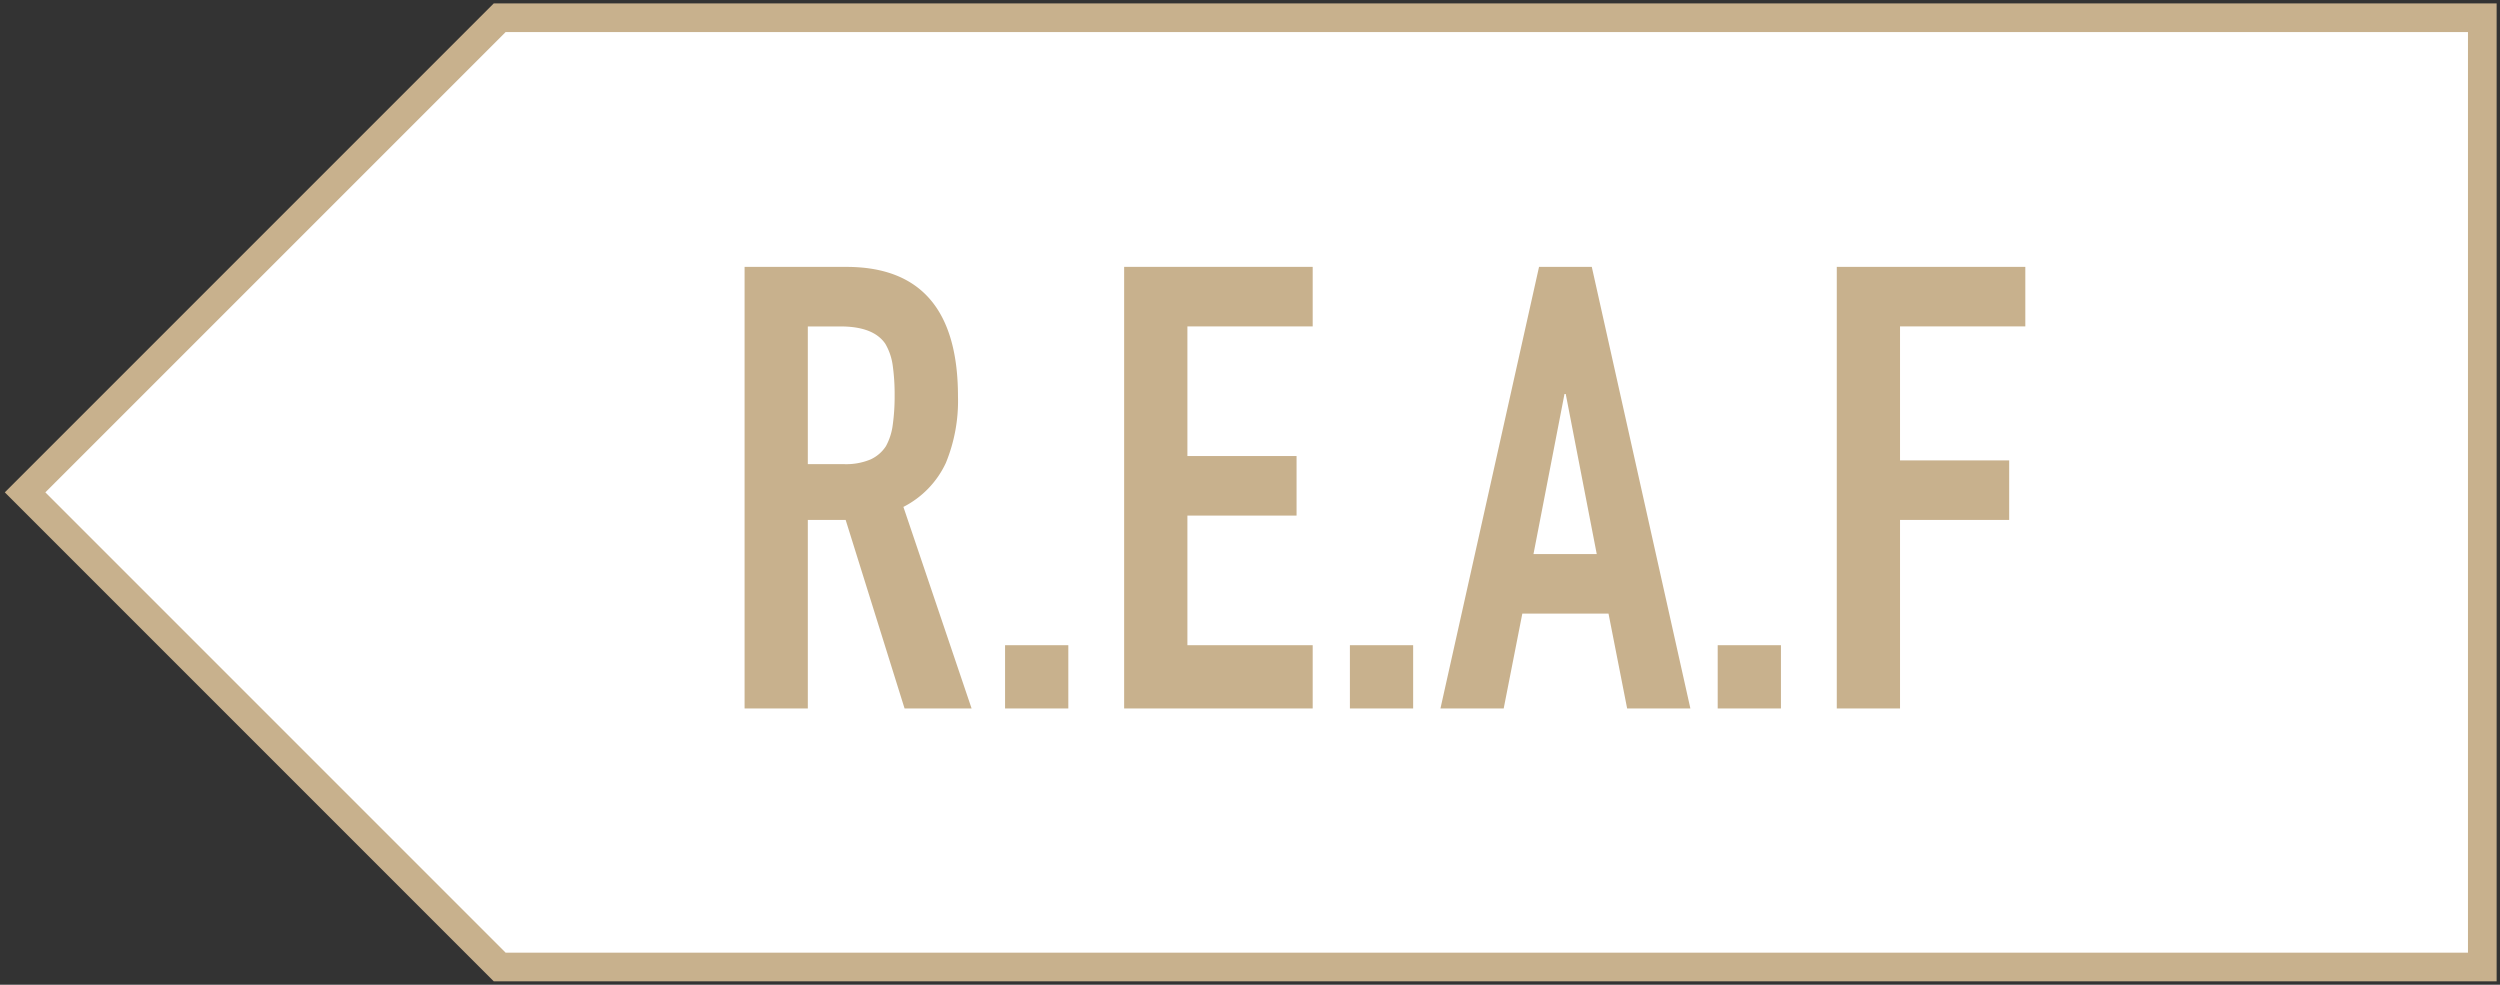 <svg xmlns="http://www.w3.org/2000/svg" width="174.444" height="68.711"><rect width="100%" height="100%" fill="#333333" stroke="none"/><defs><clipPath id="a"><path data-name="長方形 77" fill="none" d="M0 0h174.444v68.711H0z"/></clipPath></defs><path data-name="パス 233" d="M173.209 67.474V1.236H34.868L1.75 34.355l33.118 33.12z" fill="#fff"/><g data-name="グループ 44"><g data-name="グループ 43" clip-path="url(#a)"><path data-name="パス 234" d="M173.209 67.474V1.236H34.868L1.75 34.355l33.118 33.12z" fill="none" stroke="#c8b18d" stroke-miterlimit="10" stroke-width="2"/><path data-name="パス 235" d="M51.955 49.437V18.623h7.1q7.79 0 7.791 9.045a11.4 11.4 0 01-.845 4.631 6.549 6.549 0 01-2.964 3.072l4.759 14.065h-4.677L59.008 36.28h-2.64v13.157zm4.413-26.659v9.608h2.51a4.42 4.42 0 001.859-.324 2.528 2.528 0 001.082-.93 4.2 4.2 0 00.476-1.494 14.344 14.344 0 00.13-2.055 14.344 14.344 0 00-.13-2.055 4.1 4.1 0 00-.519-1.538q-.822-1.209-3.116-1.211z" fill="#c8b18d"/><path data-name="長方形 74" fill="#c8b18d" d="M70.131 45.021h4.414v4.414h-4.414z"/><path data-name="パス 236" d="M78.44 49.435V18.621h13.156v4.155h-8.742v9.045h7.617v4.155h-7.617v9.045h8.742v4.414z" fill="#c8b18d"/><path data-name="長方形 75" fill="#c8b18d" d="M94.193 45.021h4.413v4.414h-4.413z"/><path data-name="パス 237" d="M100.511 49.435l6.88-30.814h3.68l6.88 30.814h-4.413l-1.3-6.621h-6.014l-1.3 6.621zm10.906-10.774l-2.164-11.168h-.087l-2.163 11.168z" fill="#c8b18d"/><path data-name="長方形 76" fill="#c8b18d" d="M119.857 45.021h4.413v4.414h-4.413z"/><path data-name="パス 238" d="M128.166 49.435V18.621h13.156v4.155h-8.743v9.348h7.617v4.155h-7.617v13.156z" fill="#c8b18d"/></g></g></svg>